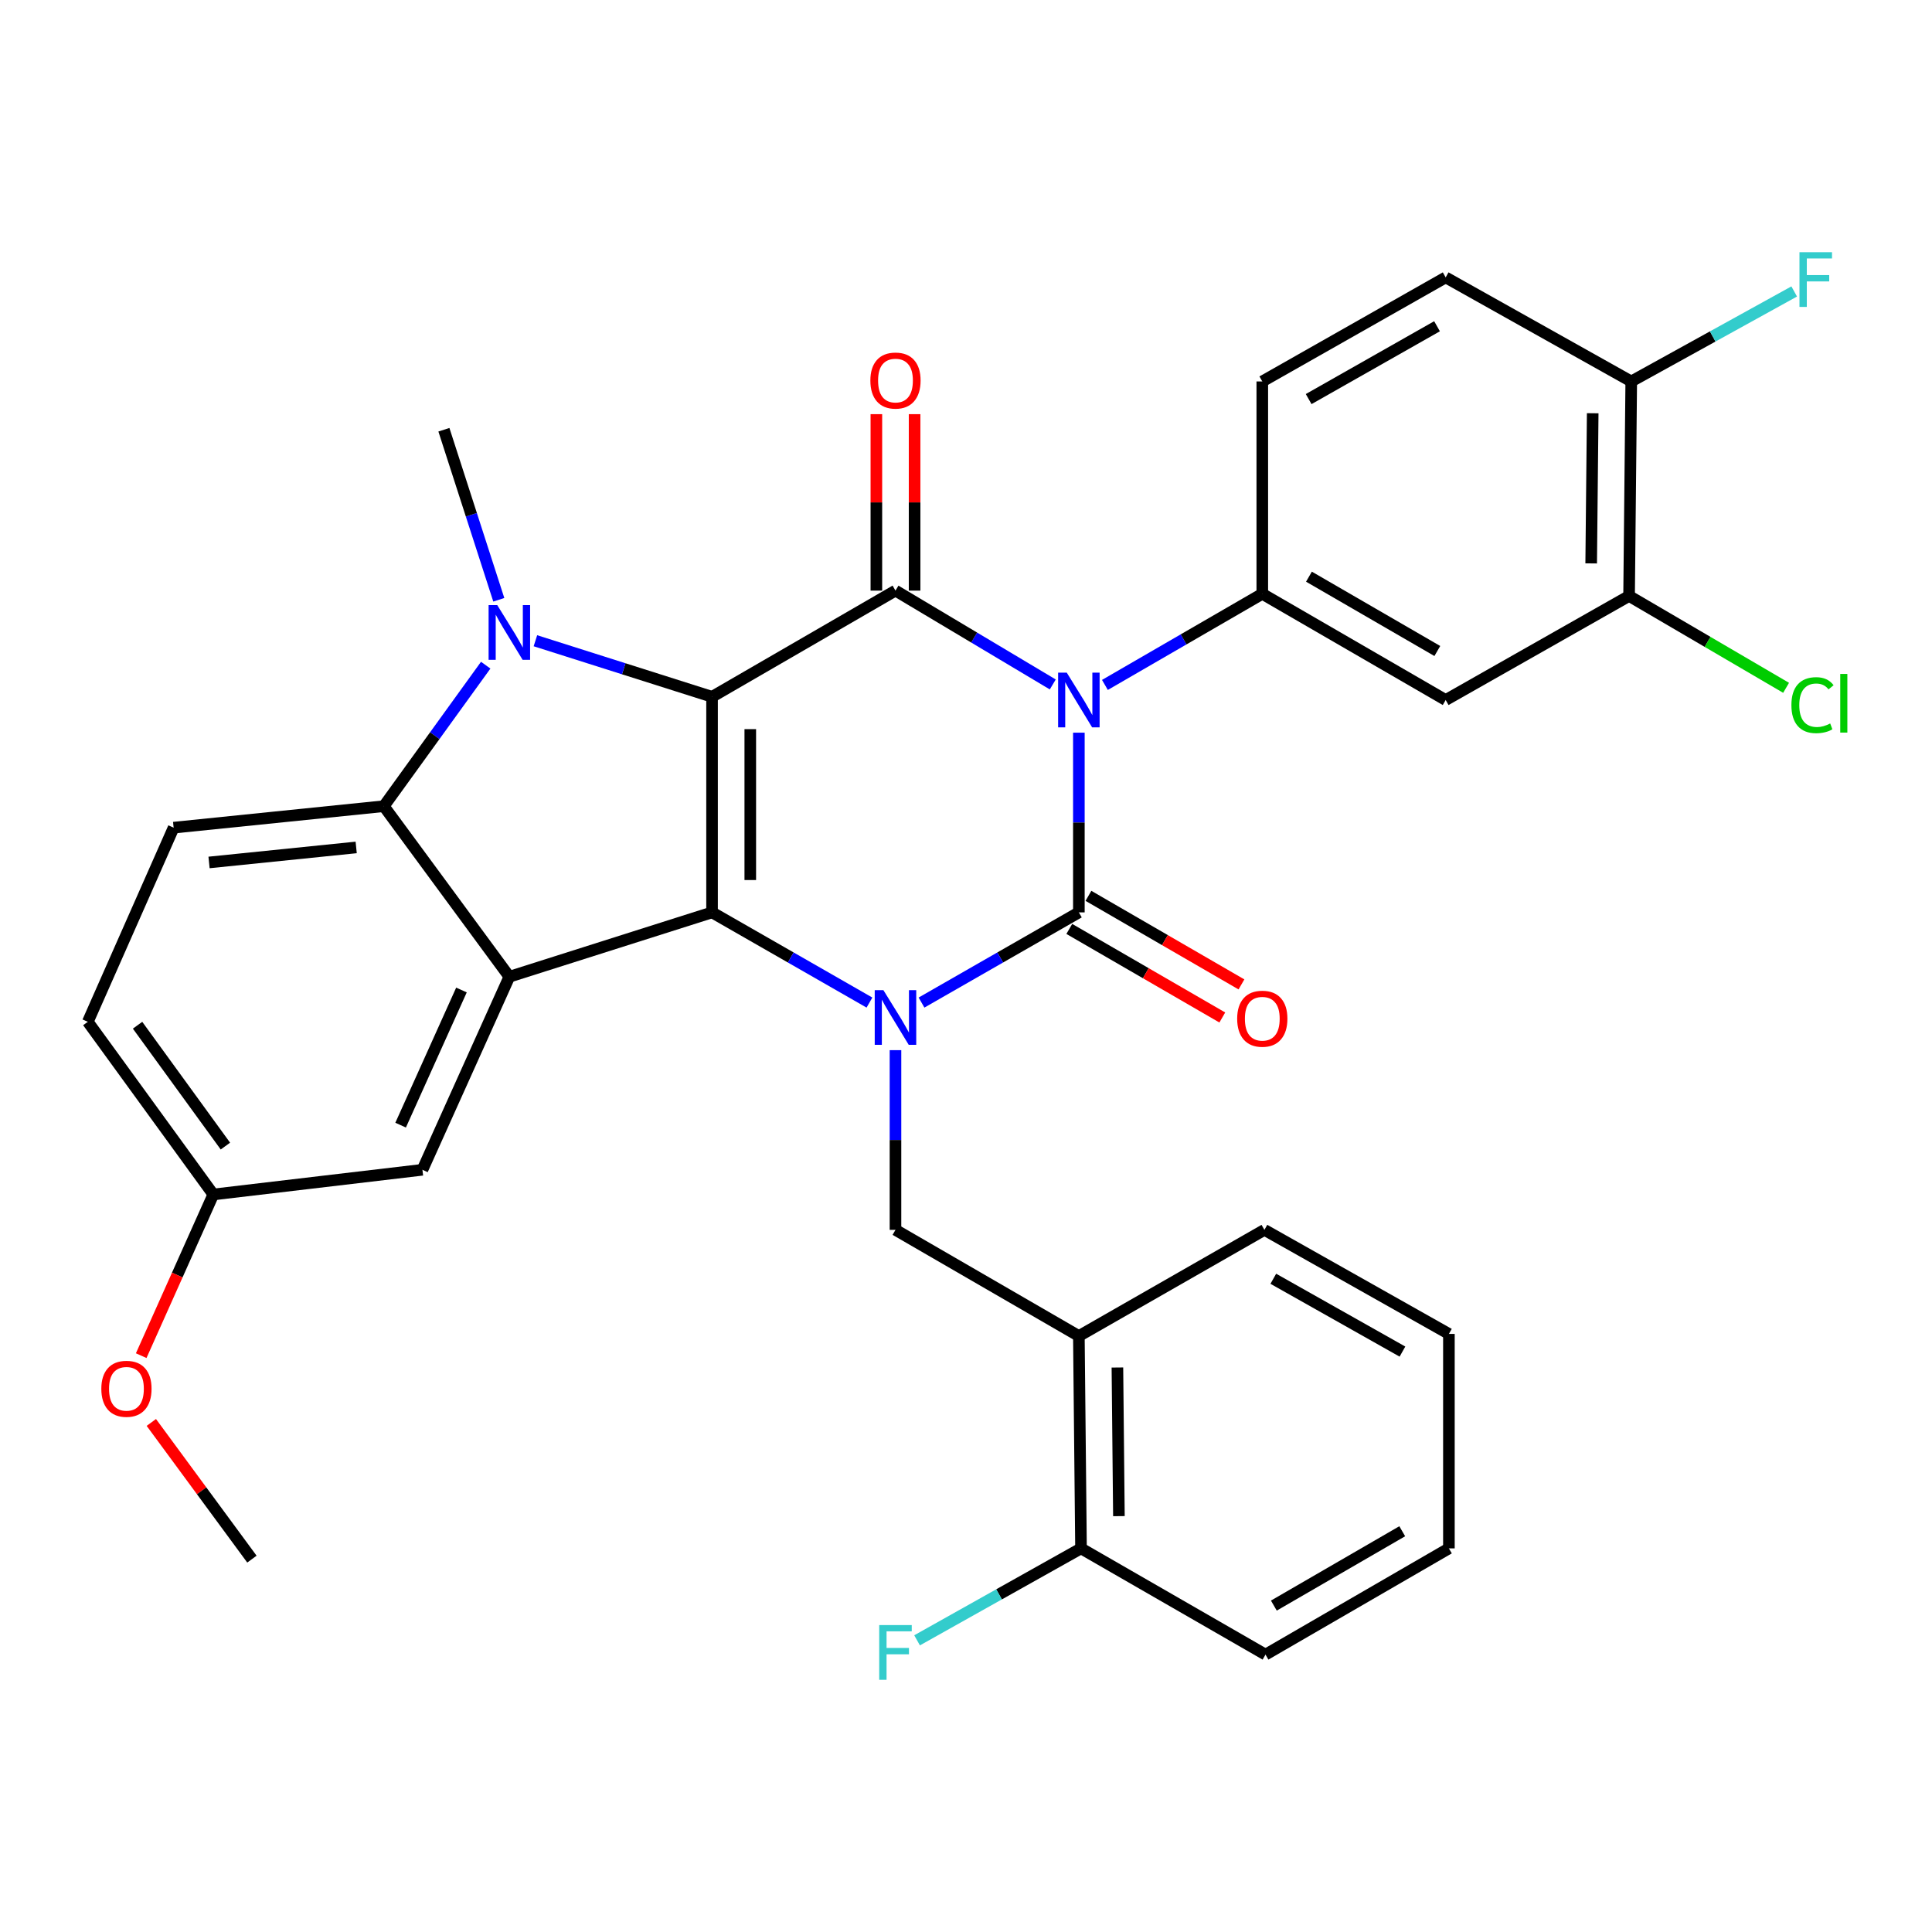 <?xml version='1.0' encoding='iso-8859-1'?>
<svg version='1.1' baseProfile='full'
              xmlns='http://www.w3.org/2000/svg'
                      xmlns:rdkit='http://www.rdkit.org/xml'
                      xmlns:xlink='http://www.w3.org/1999/xlink'
                  xml:space='preserve'
width='1000px' height='1000px' viewBox='0 0 1000 1000'>
<!-- END OF HEADER -->
<rect style='opacity:1.0;fill:#FFFFFF;stroke:none' width='1000' height='1000' x='0' y='0'> </rect>
<path class='bond-2' d='M 368.559,360.666 L 368.559,472.248' style='fill:none;fill-rule:evenodd;stroke:#000000;stroke-width:6px;stroke-linecap:butt;stroke-linejoin:miter;stroke-opacity:1' />
<path class='bond-2' d='M 388.343,377.403 L 388.343,455.51' style='fill:none;fill-rule:evenodd;stroke:#000000;stroke-width:6px;stroke-linecap:butt;stroke-linejoin:miter;stroke-opacity:1' />
<path class='bond-4' d='M 368.559,360.666 L 463.5,305.7' style='fill:none;fill-rule:evenodd;stroke:#000000;stroke-width:6px;stroke-linecap:butt;stroke-linejoin:miter;stroke-opacity:1' />
<path class='bond-5' d='M 368.559,360.666 L 322.845,346.156' style='fill:none;fill-rule:evenodd;stroke:#000000;stroke-width:6px;stroke-linecap:butt;stroke-linejoin:miter;stroke-opacity:1' />
<path class='bond-5' d='M 322.845,346.156 L 277.13,331.646' style='fill:none;fill-rule:evenodd;stroke:#0000FF;stroke-width:6px;stroke-linecap:butt;stroke-linejoin:miter;stroke-opacity:1' />
<path class='bond-0' d='M 544.916,354.27 L 504.208,329.985' style='fill:none;fill-rule:evenodd;stroke:#0000FF;stroke-width:6px;stroke-linecap:butt;stroke-linejoin:miter;stroke-opacity:1' />
<path class='bond-0' d='M 504.208,329.985 L 463.5,305.7' style='fill:none;fill-rule:evenodd;stroke:#000000;stroke-width:6px;stroke-linecap:butt;stroke-linejoin:miter;stroke-opacity:1' />
<path class='bond-1' d='M 558.419,379.234 L 558.419,425.741' style='fill:none;fill-rule:evenodd;stroke:#0000FF;stroke-width:6px;stroke-linecap:butt;stroke-linejoin:miter;stroke-opacity:1' />
<path class='bond-1' d='M 558.419,425.741 L 558.419,472.248' style='fill:none;fill-rule:evenodd;stroke:#000000;stroke-width:6px;stroke-linecap:butt;stroke-linejoin:miter;stroke-opacity:1' />
<path class='bond-8' d='M 571.902,354.52 L 612.631,330.94' style='fill:none;fill-rule:evenodd;stroke:#0000FF;stroke-width:6px;stroke-linecap:butt;stroke-linejoin:miter;stroke-opacity:1' />
<path class='bond-8' d='M 612.631,330.94 L 653.36,307.359' style='fill:none;fill-rule:evenodd;stroke:#000000;stroke-width:6px;stroke-linecap:butt;stroke-linejoin:miter;stroke-opacity:1' />
<path class='bond-12' d='M 553.464,480.809 L 593.063,503.73' style='fill:none;fill-rule:evenodd;stroke:#000000;stroke-width:6px;stroke-linecap:butt;stroke-linejoin:miter;stroke-opacity:1' />
<path class='bond-12' d='M 593.063,503.73 L 632.662,526.652' style='fill:none;fill-rule:evenodd;stroke:#FF0000;stroke-width:6px;stroke-linecap:butt;stroke-linejoin:miter;stroke-opacity:1' />
<path class='bond-12' d='M 563.375,463.686 L 602.974,486.608' style='fill:none;fill-rule:evenodd;stroke:#000000;stroke-width:6px;stroke-linecap:butt;stroke-linejoin:miter;stroke-opacity:1' />
<path class='bond-12' d='M 602.974,486.608 L 642.573,509.529' style='fill:none;fill-rule:evenodd;stroke:#FF0000;stroke-width:6px;stroke-linecap:butt;stroke-linejoin:miter;stroke-opacity:1' />
<path class='bond-34' d='M 558.419,472.248 L 517.697,495.589' style='fill:none;fill-rule:evenodd;stroke:#000000;stroke-width:6px;stroke-linecap:butt;stroke-linejoin:miter;stroke-opacity:1' />
<path class='bond-34' d='M 517.697,495.589 L 476.975,518.93' style='fill:none;fill-rule:evenodd;stroke:#0000FF;stroke-width:6px;stroke-linecap:butt;stroke-linejoin:miter;stroke-opacity:1' />
<path class='bond-3' d='M 368.559,472.248 L 409.292,495.589' style='fill:none;fill-rule:evenodd;stroke:#000000;stroke-width:6px;stroke-linecap:butt;stroke-linejoin:miter;stroke-opacity:1' />
<path class='bond-3' d='M 409.292,495.589 L 450.025,518.931' style='fill:none;fill-rule:evenodd;stroke:#0000FF;stroke-width:6px;stroke-linecap:butt;stroke-linejoin:miter;stroke-opacity:1' />
<path class='bond-6' d='M 368.559,472.248 L 263.638,505.561' style='fill:none;fill-rule:evenodd;stroke:#000000;stroke-width:6px;stroke-linecap:butt;stroke-linejoin:miter;stroke-opacity:1' />
<path class='bond-9' d='M 463.5,543.561 L 463.5,590.068' style='fill:none;fill-rule:evenodd;stroke:#0000FF;stroke-width:6px;stroke-linecap:butt;stroke-linejoin:miter;stroke-opacity:1' />
<path class='bond-9' d='M 463.5,590.068 L 463.5,636.575' style='fill:none;fill-rule:evenodd;stroke:#000000;stroke-width:6px;stroke-linecap:butt;stroke-linejoin:miter;stroke-opacity:1' />
<path class='bond-15' d='M 473.392,305.7 L 473.392,260.034' style='fill:none;fill-rule:evenodd;stroke:#000000;stroke-width:6px;stroke-linecap:butt;stroke-linejoin:miter;stroke-opacity:1' />
<path class='bond-15' d='M 473.392,260.034 L 473.392,214.368' style='fill:none;fill-rule:evenodd;stroke:#FF0000;stroke-width:6px;stroke-linecap:butt;stroke-linejoin:miter;stroke-opacity:1' />
<path class='bond-15' d='M 453.608,305.7 L 453.608,260.034' style='fill:none;fill-rule:evenodd;stroke:#000000;stroke-width:6px;stroke-linecap:butt;stroke-linejoin:miter;stroke-opacity:1' />
<path class='bond-15' d='M 453.608,260.034 L 453.608,214.368' style='fill:none;fill-rule:evenodd;stroke:#FF0000;stroke-width:6px;stroke-linecap:butt;stroke-linejoin:miter;stroke-opacity:1' />
<path class='bond-7' d='M 251.404,344.296 L 225.037,380.789' style='fill:none;fill-rule:evenodd;stroke:#0000FF;stroke-width:6px;stroke-linecap:butt;stroke-linejoin:miter;stroke-opacity:1' />
<path class='bond-7' d='M 225.037,380.789 L 198.67,417.281' style='fill:none;fill-rule:evenodd;stroke:#000000;stroke-width:6px;stroke-linecap:butt;stroke-linejoin:miter;stroke-opacity:1' />
<path class='bond-21' d='M 258.177,310.446 L 243.971,266.439' style='fill:none;fill-rule:evenodd;stroke:#0000FF;stroke-width:6px;stroke-linecap:butt;stroke-linejoin:miter;stroke-opacity:1' />
<path class='bond-21' d='M 243.971,266.439 L 229.764,222.431' style='fill:none;fill-rule:evenodd;stroke:#000000;stroke-width:6px;stroke-linecap:butt;stroke-linejoin:miter;stroke-opacity:1' />
<path class='bond-16' d='M 263.638,505.561 L 218.652,605.481' style='fill:none;fill-rule:evenodd;stroke:#000000;stroke-width:6px;stroke-linecap:butt;stroke-linejoin:miter;stroke-opacity:1' />
<path class='bond-16' d='M 238.851,512.427 L 207.36,582.371' style='fill:none;fill-rule:evenodd;stroke:#000000;stroke-width:6px;stroke-linecap:butt;stroke-linejoin:miter;stroke-opacity:1' />
<path class='bond-33' d='M 263.638,505.561 L 198.67,417.281' style='fill:none;fill-rule:evenodd;stroke:#000000;stroke-width:6px;stroke-linecap:butt;stroke-linejoin:miter;stroke-opacity:1' />
<path class='bond-14' d='M 198.67,417.281 L 89.87,428.393' style='fill:none;fill-rule:evenodd;stroke:#000000;stroke-width:6px;stroke-linecap:butt;stroke-linejoin:miter;stroke-opacity:1' />
<path class='bond-14' d='M 184.36,438.629 L 108.2,446.408' style='fill:none;fill-rule:evenodd;stroke:#000000;stroke-width:6px;stroke-linecap:butt;stroke-linejoin:miter;stroke-opacity:1' />
<path class='bond-10' d='M 653.36,307.359 L 748.279,362.326' style='fill:none;fill-rule:evenodd;stroke:#000000;stroke-width:6px;stroke-linecap:butt;stroke-linejoin:miter;stroke-opacity:1' />
<path class='bond-10' d='M 677.512,298.484 L 743.956,336.96' style='fill:none;fill-rule:evenodd;stroke:#000000;stroke-width:6px;stroke-linecap:butt;stroke-linejoin:miter;stroke-opacity:1' />
<path class='bond-17' d='M 653.36,307.359 L 653.36,197.438' style='fill:none;fill-rule:evenodd;stroke:#000000;stroke-width:6px;stroke-linecap:butt;stroke-linejoin:miter;stroke-opacity:1' />
<path class='bond-11' d='M 463.5,636.575 L 558.419,691.531' style='fill:none;fill-rule:evenodd;stroke:#000000;stroke-width:6px;stroke-linecap:butt;stroke-linejoin:miter;stroke-opacity:1' />
<path class='bond-13' d='M 748.279,362.326 L 843.209,308.469' style='fill:none;fill-rule:evenodd;stroke:#000000;stroke-width:6px;stroke-linecap:butt;stroke-linejoin:miter;stroke-opacity:1' />
<path class='bond-19' d='M 558.419,691.531 L 559.529,801.441' style='fill:none;fill-rule:evenodd;stroke:#000000;stroke-width:6px;stroke-linecap:butt;stroke-linejoin:miter;stroke-opacity:1' />
<path class='bond-19' d='M 578.369,707.817 L 579.146,784.755' style='fill:none;fill-rule:evenodd;stroke:#000000;stroke-width:6px;stroke-linecap:butt;stroke-linejoin:miter;stroke-opacity:1' />
<path class='bond-28' d='M 558.419,691.531 L 654.459,636.575' style='fill:none;fill-rule:evenodd;stroke:#000000;stroke-width:6px;stroke-linecap:butt;stroke-linejoin:miter;stroke-opacity:1' />
<path class='bond-23' d='M 843.209,308.469 L 883.845,332.24' style='fill:none;fill-rule:evenodd;stroke:#000000;stroke-width:6px;stroke-linecap:butt;stroke-linejoin:miter;stroke-opacity:1' />
<path class='bond-23' d='M 883.845,332.24 L 924.48,356.011' style='fill:none;fill-rule:evenodd;stroke:#00CC00;stroke-width:6px;stroke-linecap:butt;stroke-linejoin:miter;stroke-opacity:1' />
<path class='bond-36' d='M 843.209,308.469 L 844.33,197.438' style='fill:none;fill-rule:evenodd;stroke:#000000;stroke-width:6px;stroke-linecap:butt;stroke-linejoin:miter;stroke-opacity:1' />
<path class='bond-36' d='M 823.594,291.615 L 824.379,213.893' style='fill:none;fill-rule:evenodd;stroke:#000000;stroke-width:6px;stroke-linecap:butt;stroke-linejoin:miter;stroke-opacity:1' />
<path class='bond-24' d='M 89.87,428.393 L 45.455,528.885' style='fill:none;fill-rule:evenodd;stroke:#000000;stroke-width:6px;stroke-linecap:butt;stroke-linejoin:miter;stroke-opacity:1' />
<path class='bond-22' d='M 218.652,605.481 L 110.412,618.253' style='fill:none;fill-rule:evenodd;stroke:#000000;stroke-width:6px;stroke-linecap:butt;stroke-linejoin:miter;stroke-opacity:1' />
<path class='bond-20' d='M 653.36,197.438 L 748.279,143.581' style='fill:none;fill-rule:evenodd;stroke:#000000;stroke-width:6px;stroke-linecap:butt;stroke-linejoin:miter;stroke-opacity:1' />
<path class='bond-20' d='M 677.361,206.566 L 743.805,168.867' style='fill:none;fill-rule:evenodd;stroke:#000000;stroke-width:6px;stroke-linecap:butt;stroke-linejoin:miter;stroke-opacity:1' />
<path class='bond-18' d='M 844.33,197.438 L 748.279,143.581' style='fill:none;fill-rule:evenodd;stroke:#000000;stroke-width:6px;stroke-linecap:butt;stroke-linejoin:miter;stroke-opacity:1' />
<path class='bond-25' d='M 844.33,197.438 L 886.502,174.148' style='fill:none;fill-rule:evenodd;stroke:#000000;stroke-width:6px;stroke-linecap:butt;stroke-linejoin:miter;stroke-opacity:1' />
<path class='bond-25' d='M 886.502,174.148 L 928.674,150.858' style='fill:none;fill-rule:evenodd;stroke:#33CCCC;stroke-width:6px;stroke-linecap:butt;stroke-linejoin:miter;stroke-opacity:1' />
<path class='bond-26' d='M 559.529,801.441 L 517.101,825.237' style='fill:none;fill-rule:evenodd;stroke:#000000;stroke-width:6px;stroke-linecap:butt;stroke-linejoin:miter;stroke-opacity:1' />
<path class='bond-26' d='M 517.101,825.237 L 474.673,849.032' style='fill:none;fill-rule:evenodd;stroke:#33CCCC;stroke-width:6px;stroke-linecap:butt;stroke-linejoin:miter;stroke-opacity:1' />
<path class='bond-29' d='M 559.529,801.441 L 655.02,856.419' style='fill:none;fill-rule:evenodd;stroke:#000000;stroke-width:6px;stroke-linecap:butt;stroke-linejoin:miter;stroke-opacity:1' />
<path class='bond-27' d='M 110.412,618.253 L 91.749,659.968' style='fill:none;fill-rule:evenodd;stroke:#000000;stroke-width:6px;stroke-linecap:butt;stroke-linejoin:miter;stroke-opacity:1' />
<path class='bond-27' d='M 91.749,659.968 L 73.085,701.683' style='fill:none;fill-rule:evenodd;stroke:#FF0000;stroke-width:6px;stroke-linecap:butt;stroke-linejoin:miter;stroke-opacity:1' />
<path class='bond-35' d='M 110.412,618.253 L 45.455,528.885' style='fill:none;fill-rule:evenodd;stroke:#000000;stroke-width:6px;stroke-linecap:butt;stroke-linejoin:miter;stroke-opacity:1' />
<path class='bond-35' d='M 116.671,593.216 L 71.201,530.658' style='fill:none;fill-rule:evenodd;stroke:#000000;stroke-width:6px;stroke-linecap:butt;stroke-linejoin:miter;stroke-opacity:1' />
<path class='bond-30' d='M 78.326,736.255 L 104.36,771.629' style='fill:none;fill-rule:evenodd;stroke:#FF0000;stroke-width:6px;stroke-linecap:butt;stroke-linejoin:miter;stroke-opacity:1' />
<path class='bond-30' d='M 104.36,771.629 L 130.394,807.003' style='fill:none;fill-rule:evenodd;stroke:#000000;stroke-width:6px;stroke-linecap:butt;stroke-linejoin:miter;stroke-opacity:1' />
<path class='bond-31' d='M 654.459,636.575 L 749.95,690.431' style='fill:none;fill-rule:evenodd;stroke:#000000;stroke-width:6px;stroke-linecap:butt;stroke-linejoin:miter;stroke-opacity:1' />
<path class='bond-31' d='M 659.064,661.886 L 725.907,699.585' style='fill:none;fill-rule:evenodd;stroke:#000000;stroke-width:6px;stroke-linecap:butt;stroke-linejoin:miter;stroke-opacity:1' />
<path class='bond-37' d='M 655.02,856.419 L 749.95,801.441' style='fill:none;fill-rule:evenodd;stroke:#000000;stroke-width:6px;stroke-linecap:butt;stroke-linejoin:miter;stroke-opacity:1' />
<path class='bond-37' d='M 659.345,831.052 L 725.795,792.568' style='fill:none;fill-rule:evenodd;stroke:#000000;stroke-width:6px;stroke-linecap:butt;stroke-linejoin:miter;stroke-opacity:1' />
<path class='bond-32' d='M 749.95,690.431 L 749.95,801.441' style='fill:none;fill-rule:evenodd;stroke:#000000;stroke-width:6px;stroke-linecap:butt;stroke-linejoin:miter;stroke-opacity:1' />
<path  class='atom-1' d='M 552.159 348.166
L 561.439 363.166
Q 562.359 364.646, 563.839 367.326
Q 565.319 370.006, 565.399 370.166
L 565.399 348.166
L 569.159 348.166
L 569.159 376.486
L 565.279 376.486
L 555.319 360.086
Q 554.159 358.166, 552.919 355.966
Q 551.719 353.766, 551.359 353.086
L 551.359 376.486
L 547.679 376.486
L 547.679 348.166
L 552.159 348.166
' fill='#0000FF'/>
<path  class='atom-4' d='M 457.24 512.493
L 466.52 527.493
Q 467.44 528.973, 468.92 531.653
Q 470.4 534.333, 470.48 534.493
L 470.48 512.493
L 474.24 512.493
L 474.24 540.813
L 470.36 540.813
L 460.4 524.413
Q 459.24 522.493, 458 520.293
Q 456.8 518.093, 456.44 517.413
L 456.44 540.813
L 452.76 540.813
L 452.76 512.493
L 457.24 512.493
' fill='#0000FF'/>
<path  class='atom-6' d='M 257.378 313.203
L 266.658 328.203
Q 267.578 329.683, 269.058 332.363
Q 270.538 335.043, 270.618 335.203
L 270.618 313.203
L 274.378 313.203
L 274.378 341.523
L 270.498 341.523
L 260.538 325.123
Q 259.378 323.203, 258.138 321.003
Q 256.938 318.803, 256.578 318.123
L 256.578 341.523
L 252.898 341.523
L 252.898 313.203
L 257.378 313.203
' fill='#0000FF'/>
<path  class='atom-13' d='M 640.36 527.283
Q 640.36 520.483, 643.72 516.683
Q 647.08 512.883, 653.36 512.883
Q 659.64 512.883, 663 516.683
Q 666.36 520.483, 666.36 527.283
Q 666.36 534.163, 662.96 538.083
Q 659.56 541.963, 653.36 541.963
Q 647.12 541.963, 643.72 538.083
Q 640.36 534.203, 640.36 527.283
M 653.36 538.763
Q 657.68 538.763, 660 535.883
Q 662.36 532.963, 662.36 527.283
Q 662.36 521.723, 660 518.923
Q 657.68 516.083, 653.36 516.083
Q 649.04 516.083, 646.68 518.883
Q 644.36 521.683, 644.36 527.283
Q 644.36 533.003, 646.68 535.883
Q 649.04 538.763, 653.36 538.763
' fill='#FF0000'/>
<path  class='atom-16' d='M 450.5 196.968
Q 450.5 190.168, 453.86 186.368
Q 457.22 182.568, 463.5 182.568
Q 469.78 182.568, 473.14 186.368
Q 476.5 190.168, 476.5 196.968
Q 476.5 203.848, 473.1 207.768
Q 469.7 211.648, 463.5 211.648
Q 457.26 211.648, 453.86 207.768
Q 450.5 203.888, 450.5 196.968
M 463.5 208.448
Q 467.82 208.448, 470.14 205.568
Q 472.5 202.648, 472.5 196.968
Q 472.5 191.408, 470.14 188.608
Q 467.82 185.768, 463.5 185.768
Q 459.18 185.768, 456.82 188.568
Q 454.5 191.368, 454.5 196.968
Q 454.5 202.688, 456.82 205.568
Q 459.18 208.448, 463.5 208.448
' fill='#FF0000'/>
<path  class='atom-24' d='M 927.23 364.987
Q 927.23 357.947, 930.51 354.267
Q 933.83 350.547, 940.11 350.547
Q 945.95 350.547, 949.07 354.667
L 946.43 356.827
Q 944.15 353.827, 940.11 353.827
Q 935.83 353.827, 933.55 356.707
Q 931.31 359.547, 931.31 364.987
Q 931.31 370.587, 933.63 373.467
Q 935.99 376.347, 940.55 376.347
Q 943.67 376.347, 947.31 374.467
L 948.43 377.467
Q 946.95 378.427, 944.71 378.987
Q 942.47 379.547, 939.99 379.547
Q 933.83 379.547, 930.51 375.787
Q 927.23 372.027, 927.23 364.987
' fill='#00CC00'/>
<path  class='atom-24' d='M 952.51 348.827
L 956.19 348.827
L 956.19 379.187
L 952.51 379.187
L 952.51 348.827
' fill='#00CC00'/>
<path  class='atom-26' d='M 931.401 130.542
L 948.241 130.542
L 948.241 133.782
L 935.201 133.782
L 935.201 142.382
L 946.801 142.382
L 946.801 145.662
L 935.201 145.662
L 935.201 158.862
L 931.401 158.862
L 931.401 130.542
' fill='#33CCCC'/>
<path  class='atom-27' d='M 455.08 841.138
L 471.92 841.138
L 471.92 844.378
L 458.88 844.378
L 458.88 852.978
L 470.48 852.978
L 470.48 856.258
L 458.88 856.258
L 458.88 869.458
L 455.08 869.458
L 455.08 841.138
' fill='#33CCCC'/>
<path  class='atom-28' d='M 52.447 718.835
Q 52.447 712.035, 55.807 708.235
Q 59.167 704.435, 65.447 704.435
Q 71.727 704.435, 75.087 708.235
Q 78.447 712.035, 78.447 718.835
Q 78.447 725.715, 75.047 729.635
Q 71.647 733.515, 65.447 733.515
Q 59.207 733.515, 55.807 729.635
Q 52.447 725.755, 52.447 718.835
M 65.447 730.315
Q 69.767 730.315, 72.087 727.435
Q 74.447 724.515, 74.447 718.835
Q 74.447 713.275, 72.087 710.475
Q 69.767 707.635, 65.447 707.635
Q 61.127 707.635, 58.767 710.435
Q 56.447 713.235, 56.447 718.835
Q 56.447 724.555, 58.767 727.435
Q 61.127 730.315, 65.447 730.315
' fill='#FF0000'/>
</svg>
